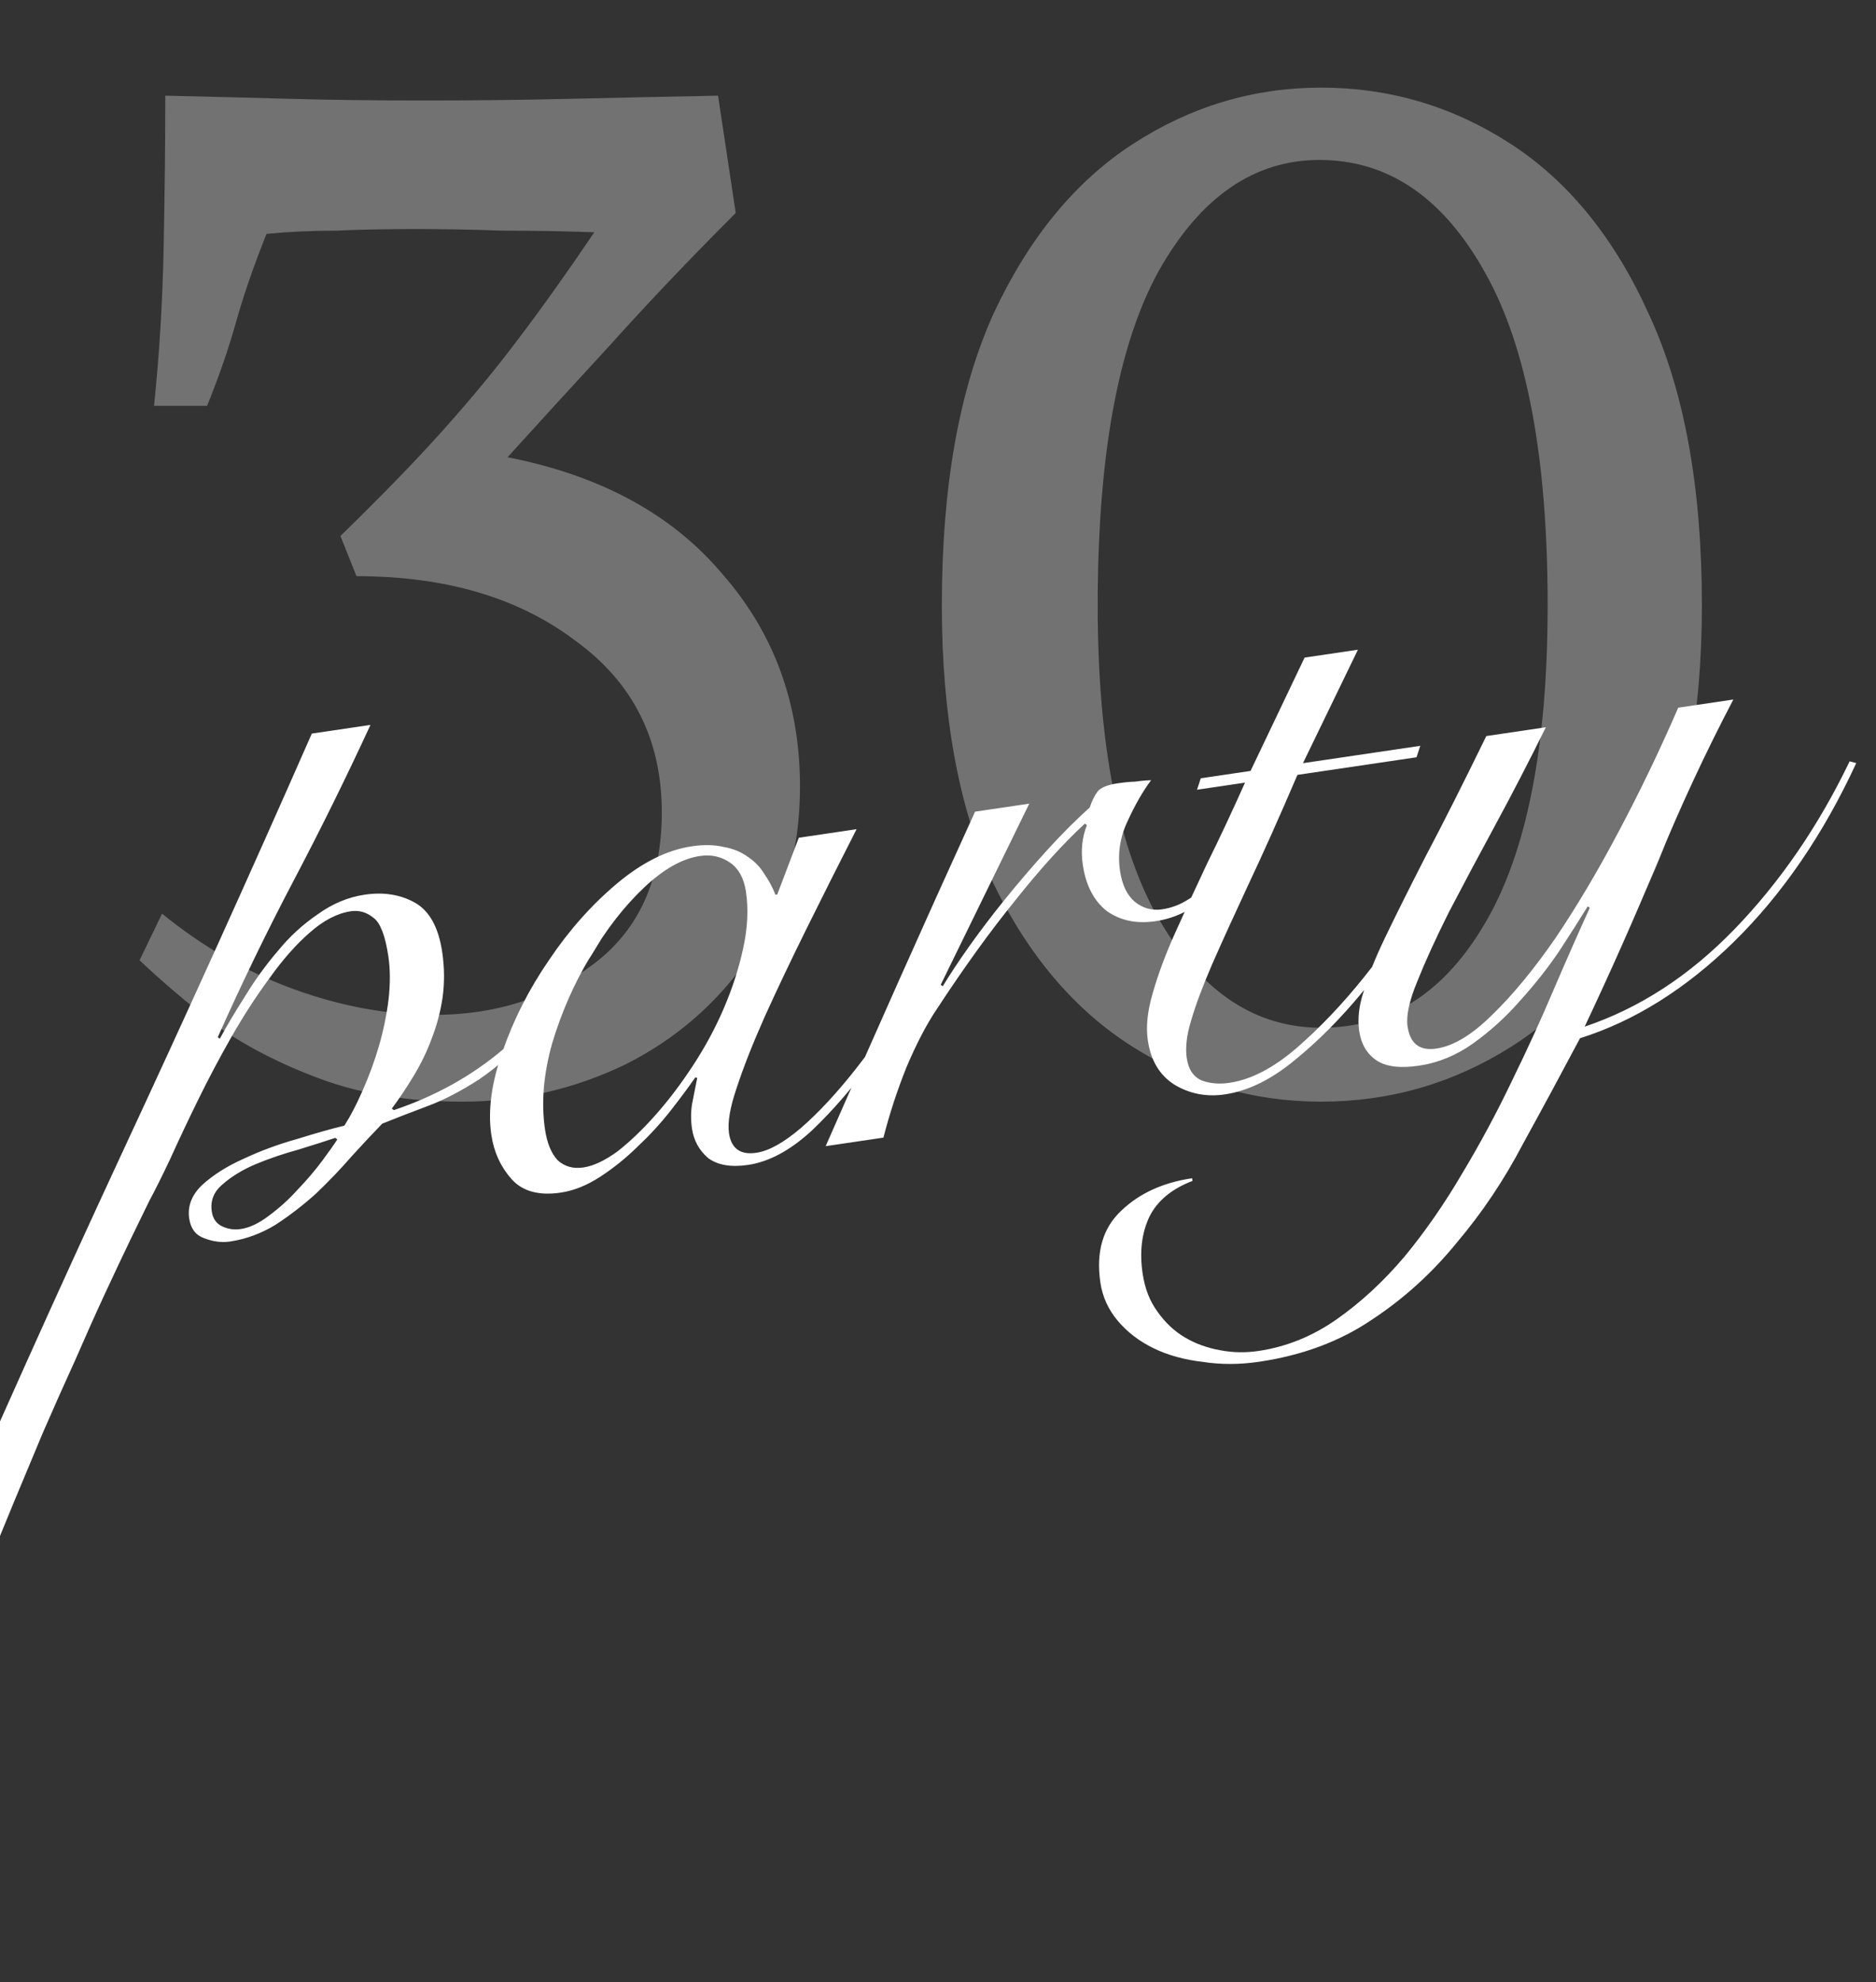 <?xml version="1.0" encoding="UTF-8"?> <svg xmlns="http://www.w3.org/2000/svg" width="390" height="412" viewBox="0 0 390 412" fill="none"><rect x="0" y="0" width="390" height="412" fill="#333333" stroke="none"/><path d="M105.513 95.049C124.888 98.835 139.809 106.963 150.276 119.435C160.966 131.683 166.311 146.382 166.311 163.53C166.311 177.115 162.859 188.806 155.955 198.605C149.274 208.404 140.589 215.976 129.899 221.321C119.209 226.443 107.963 229.004 96.159 229.004C85.024 229.004 75.225 227.445 66.763 224.328C58.3 221.21 50.951 217.424 44.715 212.97C38.702 208.293 33.469 203.839 29.015 199.608L33.691 189.92C42.154 196.824 51.285 202.057 61.084 205.621C70.883 209.184 80.57 210.965 90.146 210.965C103.063 210.965 114.198 207.402 123.552 200.276C132.905 193.149 137.582 182.682 137.582 168.875C137.582 153.731 131.569 141.816 119.543 133.131C107.74 124.223 92.596 119.769 74.112 119.769L70.771 111.417C79.457 102.955 86.583 95.605 92.151 89.37C97.941 82.911 103.175 76.564 107.851 70.329C112.751 63.87 117.984 56.521 123.552 48.281C117.316 48.058 110.969 47.947 104.511 47.947C98.275 47.724 92.262 47.613 86.472 47.613C80.236 47.613 74.669 47.724 69.769 47.947C64.87 47.947 60.081 48.17 55.405 48.615C52.732 55.296 50.617 61.42 49.058 66.988C47.499 72.556 45.495 78.346 43.045 84.359H32.021C33.135 73.669 33.803 62.645 34.025 51.288C34.248 39.707 34.359 29.24 34.359 19.887C44.158 20.109 52.955 20.332 60.75 20.555C68.767 20.777 77.898 20.889 88.142 20.889C98.609 20.889 108.519 20.777 117.873 20.555C127.449 20.332 137.916 20.109 149.274 19.887L152.949 44.272C143.372 53.849 134.687 62.98 126.892 71.665C119.098 80.128 111.971 87.922 105.513 95.049ZM274.636 18.216C288.889 18.216 302.028 22.113 314.054 29.908C326.08 37.703 335.656 49.506 342.783 65.318C350.132 81.13 353.806 101.284 353.806 125.782C353.806 148.943 350.132 168.206 342.783 183.573C335.656 198.717 326.08 210.075 314.054 217.646C302.028 225.218 288.889 229.004 274.636 229.004C260.605 229.004 247.577 225.218 235.551 217.646C223.525 210.075 213.838 198.717 206.489 183.573C199.362 168.206 195.799 148.943 195.799 125.782C195.799 101.284 199.362 81.13 206.489 65.318C213.838 49.506 223.525 37.703 235.551 29.908C247.577 22.113 260.605 18.216 274.636 18.216ZM274.302 33.249C260.717 33.249 249.582 40.932 240.896 56.298C232.433 71.665 228.202 94.826 228.202 125.782C228.202 154.956 232.545 176.892 241.23 191.59C249.916 206.289 261.051 213.638 274.636 213.638C288.889 213.638 300.246 206.4 308.709 191.924C317.395 177.226 321.737 155.178 321.737 125.782C321.737 95.049 317.395 71.999 308.709 56.632C300.024 41.043 288.555 33.249 274.302 33.249Z" fill="white" fill-opacity="0.31"></path><path d="M77.018 150.685C71.966 161.626 66.641 172.419 61.041 183.063C55.442 193.707 50.187 204.552 45.276 215.598L45.7 215.913C47.183 213.177 48.947 210.21 50.991 207.013C53.017 203.693 55.264 200.592 57.733 197.71C60.183 194.705 62.952 192.156 66.041 190.063C69.111 187.847 72.37 186.484 75.819 185.975C79.76 185.392 83.24 185.947 86.259 187.64C89.278 189.333 91.17 192.766 91.935 197.938C92.408 201.14 92.433 204.283 92.007 207.366C91.564 210.326 90.795 213.209 89.7 216.013C88.709 218.677 87.454 221.254 85.935 223.744C84.52 226.092 83.026 228.327 81.451 230.447L81.876 230.762C90.506 227.85 98.065 223.649 104.552 218.159C111.163 212.651 117.384 204.935 123.216 195.011L124.803 195.532C120.263 203.125 115.873 209.185 111.635 213.714C107.396 218.242 103.391 221.791 99.618 224.363C95.827 226.811 92.262 228.66 88.923 229.909C85.584 231.158 82.429 232.379 79.46 233.574C77.603 235.484 75.484 237.748 73.102 240.366C70.844 242.965 68.391 245.53 65.745 248.061C63.081 250.468 60.257 252.648 57.273 254.599C54.272 256.428 51.108 257.588 47.783 258.079C46.059 258.334 44.262 258.097 42.392 257.366C40.663 256.741 39.644 255.381 39.334 253.288C38.952 250.702 39.865 248.364 42.073 246.276C44.404 244.169 47.283 242.359 50.709 240.846C54.239 239.191 57.939 237.826 61.807 236.75C65.657 235.552 68.919 234.629 71.592 233.982C72.919 231.898 74.193 229.444 75.411 226.621C76.735 223.657 77.855 220.597 78.773 217.441C79.691 214.284 80.353 211.103 80.76 207.897C81.148 204.567 81.142 201.548 80.741 198.838C80.104 194.528 79.078 191.848 77.665 190.798C76.233 189.626 74.655 189.167 72.931 189.422C70.098 189.841 67.236 191.334 64.343 193.901C61.556 196.327 58.807 199.439 56.096 203.238C53.368 206.914 50.703 211.02 48.102 215.558C45.606 219.954 43.294 224.323 41.168 228.665C39.041 233.006 37.124 237.065 35.417 240.842C33.692 244.495 32.237 247.416 31.05 249.605C30.178 251.37 28.923 253.946 27.285 257.335C25.647 260.723 23.826 264.579 21.822 268.903C19.819 273.226 17.738 277.876 15.579 282.852C13.297 287.846 11.077 292.83 8.918 297.806C6.778 302.905 4.733 307.801 2.784 312.494C0.835 317.187 -0.87 321.403 -2.33 325.143L-13.784 326.836C-1.11 297.653 11.909 268.67 25.271 239.888C38.739 210.965 51.924 181.831 64.826 152.488L77.018 150.685ZM50.041 255.48C51.889 255.207 53.83 254.291 55.864 252.731C58.022 251.154 60.02 249.348 61.859 247.314C63.821 245.262 65.537 243.246 67.006 241.267C68.475 239.288 69.515 237.813 70.127 236.841L69.703 236.527C67.664 237.206 65.079 238.028 61.95 238.994C58.926 239.819 55.991 240.82 53.144 241.996C50.421 243.154 48.112 244.565 46.219 246.229C44.431 247.752 43.7 249.622 44.028 251.839C44.247 253.316 44.965 254.343 46.183 254.918C47.4 255.493 48.687 255.68 50.041 255.48ZM166.065 174.139L178.073 172.363C174.463 179.441 171.011 186.307 167.716 192.961C164.421 199.615 161.493 205.774 158.933 211.438C156.478 216.961 154.556 221.839 153.168 226.071C151.762 230.181 151.223 233.344 151.551 235.561C152.025 238.763 153.924 240.118 157.249 239.626C159.836 239.244 162.917 237.529 166.494 234.483C170.176 231.296 174.029 227.14 178.053 222.014C182.077 216.888 186.115 211.005 190.167 204.365C194.219 197.725 197.971 190.752 201.421 183.446L202.584 183.652C200.005 189.193 196.875 195.256 193.192 201.842C189.614 208.286 185.736 214.397 181.556 220.174C177.377 225.952 173.079 230.93 168.663 235.107C164.228 239.16 159.856 241.506 155.545 242.143C151.974 242.672 149.198 242.201 147.219 240.732C145.345 239.121 144.226 237.084 143.861 234.621C143.606 232.897 143.607 231.198 143.863 229.524C144.223 227.709 144.584 225.894 144.945 224.078L144.548 223.948C143.202 225.909 141.471 228.242 139.354 230.946C137.341 233.509 135.065 235.985 132.524 238.374C130.106 240.746 127.519 242.827 124.763 244.619C122.008 246.411 119.276 247.507 116.566 247.908C112.009 248.581 108.598 247.639 106.332 245.079C104.065 242.52 102.668 239.454 102.14 235.883C101.393 230.833 102.175 225.055 104.484 218.546C106.776 211.915 109.993 205.587 114.136 199.563C118.261 193.416 122.954 188.128 128.214 183.701C133.474 179.273 138.69 176.677 143.863 175.912C146.326 175.548 148.536 175.599 150.493 176.064C152.431 176.407 154.107 177.103 155.521 178.152C156.916 179.079 158.031 180.235 158.866 181.622C159.823 182.991 160.605 184.448 161.211 185.995L161.581 185.94L166.065 174.139ZM113.306 234.798C113.725 237.631 114.607 239.765 115.952 241.202C117.402 242.498 119.174 242.991 121.268 242.682C123.361 242.372 125.715 241.269 128.329 239.372C130.925 237.352 133.571 234.821 136.268 231.78C138.964 228.738 141.544 225.336 144.008 221.574C146.577 217.67 148.75 213.637 150.525 209.473C152.3 205.309 153.636 201.147 154.531 196.988C155.426 192.828 155.609 188.962 155.081 185.391C154.662 182.558 153.543 180.521 151.723 179.28C149.904 178.039 147.824 177.592 145.484 177.938C141.789 178.484 137.9 180.695 133.817 184.571C129.734 188.447 126.033 193.21 122.716 198.861C119.38 204.388 116.742 210.378 114.802 216.832C112.985 223.267 112.486 229.256 113.306 234.798ZM213.973 167.054L195.566 204.7L195.99 205.015C197.405 202.666 199.205 199.946 201.39 196.854C203.681 193.621 206.156 190.36 208.816 187.072C211.581 183.643 214.478 180.257 217.508 176.914C220.537 173.572 223.551 170.546 226.548 167.838C226.982 166.515 227.514 165.43 228.143 164.581C228.773 163.733 230.196 163.145 232.413 162.817C233.768 162.617 234.947 162.506 235.95 162.483C237.059 162.319 238.176 162.217 239.303 162.176C237.519 164.579 235.869 167.466 234.354 170.836C232.82 174.084 232.318 177.493 232.846 181.064C233.265 183.897 234.27 186.014 235.862 187.414C237.576 188.797 239.48 189.333 241.574 189.024C243.421 188.751 245.152 188.117 246.767 187.123C248.505 186.111 250.093 184.932 251.53 183.587C252.967 182.242 254.334 180.844 255.63 179.394C256.925 177.944 258.054 176.644 259.017 175.495L260.235 176.07C259.185 177.484 257.969 179.048 256.587 180.763C255.186 182.354 253.653 183.902 251.988 185.407C250.323 186.912 248.507 188.25 246.541 189.422C244.557 190.47 242.456 191.159 240.239 191.486C236.298 192.069 232.923 191.373 230.114 189.397C227.41 187.28 225.739 184.066 225.102 179.756C224.664 176.8 224.95 174.052 225.959 171.512L225.535 171.197C220.995 175.392 216.127 180.768 210.93 187.326C205.715 193.76 200.285 201.296 194.641 209.933C192.578 213.007 190.52 216.961 188.467 221.795C186.536 226.612 184.931 231.505 183.653 236.477L171.645 238.252C176.729 226.677 181.823 215.164 186.925 203.712C192.027 192.261 197.287 180.597 202.704 168.721L213.973 167.054ZM282.298 135.053L270.873 158.64L295.258 155.034L294.477 157.415L269.723 161.075C265.98 169.809 262.576 177.423 259.509 183.917C256.547 190.27 254.03 195.802 251.958 200.514C249.991 205.083 248.549 208.946 247.631 212.102C246.695 215.135 246.391 217.76 246.719 219.977C247.065 222.317 248.112 223.861 249.858 224.61C251.587 225.235 253.498 225.393 255.592 225.083C260.025 224.428 264.644 222.046 269.448 217.937C274.357 213.687 279.095 208.708 283.662 202.999C288.229 197.289 292.505 191.308 296.488 185.056C300.472 178.804 303.799 173.215 306.468 168.289L307.686 168.864C304.282 174.779 300.492 181.066 296.317 187.724C292.246 194.241 287.928 200.354 283.36 206.064C278.775 211.65 274.01 216.445 269.064 220.448C264.242 224.433 259.429 226.781 254.626 227.491C250.808 228.056 247.31 227.378 244.132 225.456C241.076 223.517 239.239 220.454 238.62 216.267C238.201 213.434 238.537 210.175 239.628 206.49C240.701 202.682 242.23 198.554 244.215 194.108C246.2 189.661 248.439 184.799 250.931 179.523C253.546 174.228 256.177 168.616 258.824 162.687L248.848 164.162L249.629 161.782L259.974 160.252L271.214 136.692L282.298 135.053ZM321.365 151.173C317.878 158.233 314.355 165.047 310.796 171.614C307.236 178.181 304.035 184.192 301.192 189.646C298.472 195.082 296.286 199.873 294.634 204.019C292.963 208.041 292.292 211.161 292.62 213.378C293.148 216.949 295.136 218.48 298.585 217.97C302.156 217.442 306.027 215.108 310.197 210.967C314.49 206.809 318.866 201.505 323.324 195.057C327.763 188.485 332.146 181.104 336.472 172.914C340.903 164.582 345.043 155.978 348.89 147.103L360.344 145.409C354.553 156.459 349.3 167.745 344.585 179.265C339.852 190.662 334.802 202.043 329.435 213.408C340.826 209.584 351.215 202.825 360.605 193.13C370.099 183.295 378.071 171.67 384.519 158.257L385.894 158.62C379.03 173.479 370.543 185.872 360.433 195.799C350.428 205.584 339.773 212.257 328.47 215.816C324.632 223.054 320.68 230.371 316.614 237.768C312.69 245.27 308.102 252.115 302.85 258.304C297.74 264.597 291.859 269.934 285.208 274.315C278.575 278.82 270.763 281.737 261.773 283.067C257.708 283.668 253.809 283.678 250.073 283.098C246.233 282.659 242.821 281.716 239.839 280.27C236.856 278.823 234.373 276.925 232.389 274.575C230.406 272.226 229.196 269.573 228.759 266.617C227.812 260.213 229.275 255.215 233.148 251.621C236.898 248.046 241.791 245.813 247.825 244.92L247.907 245.475C243.619 247.115 240.647 249.569 238.991 252.834C237.352 256.222 236.87 260.195 237.544 264.752C237.999 267.831 239.016 270.449 240.593 272.607C242.189 274.888 244.091 276.683 246.298 277.993C248.505 279.303 250.966 280.197 253.679 280.677C256.27 281.175 258.92 281.223 261.629 280.823C267.418 279.967 272.821 277.783 277.839 274.272C282.858 270.762 287.564 266.416 291.957 261.236C296.228 256.074 300.223 250.323 303.942 243.984C307.679 237.768 311.133 231.342 314.305 224.707C317.495 218.194 320.395 211.85 323.006 205.675C325.722 199.359 328.22 193.704 330.502 188.71L330.078 188.395C328.454 191.026 326.462 194.152 324.103 197.773C321.726 201.271 319.022 204.691 315.993 208.034C313.086 211.358 309.87 214.288 306.343 216.823C302.817 219.358 299.022 220.926 294.958 221.527C291.017 222.11 288.066 221.728 286.105 220.382C284.144 219.036 282.963 217.008 282.562 214.299C282.198 211.836 282.493 209.149 283.447 206.24C284.26 203.225 285.773 199.414 287.986 194.808C290.199 190.202 293.015 184.563 296.433 177.891C299.974 171.2 304.159 162.905 308.987 153.004L321.365 151.173Z" fill="white"></path></svg> 